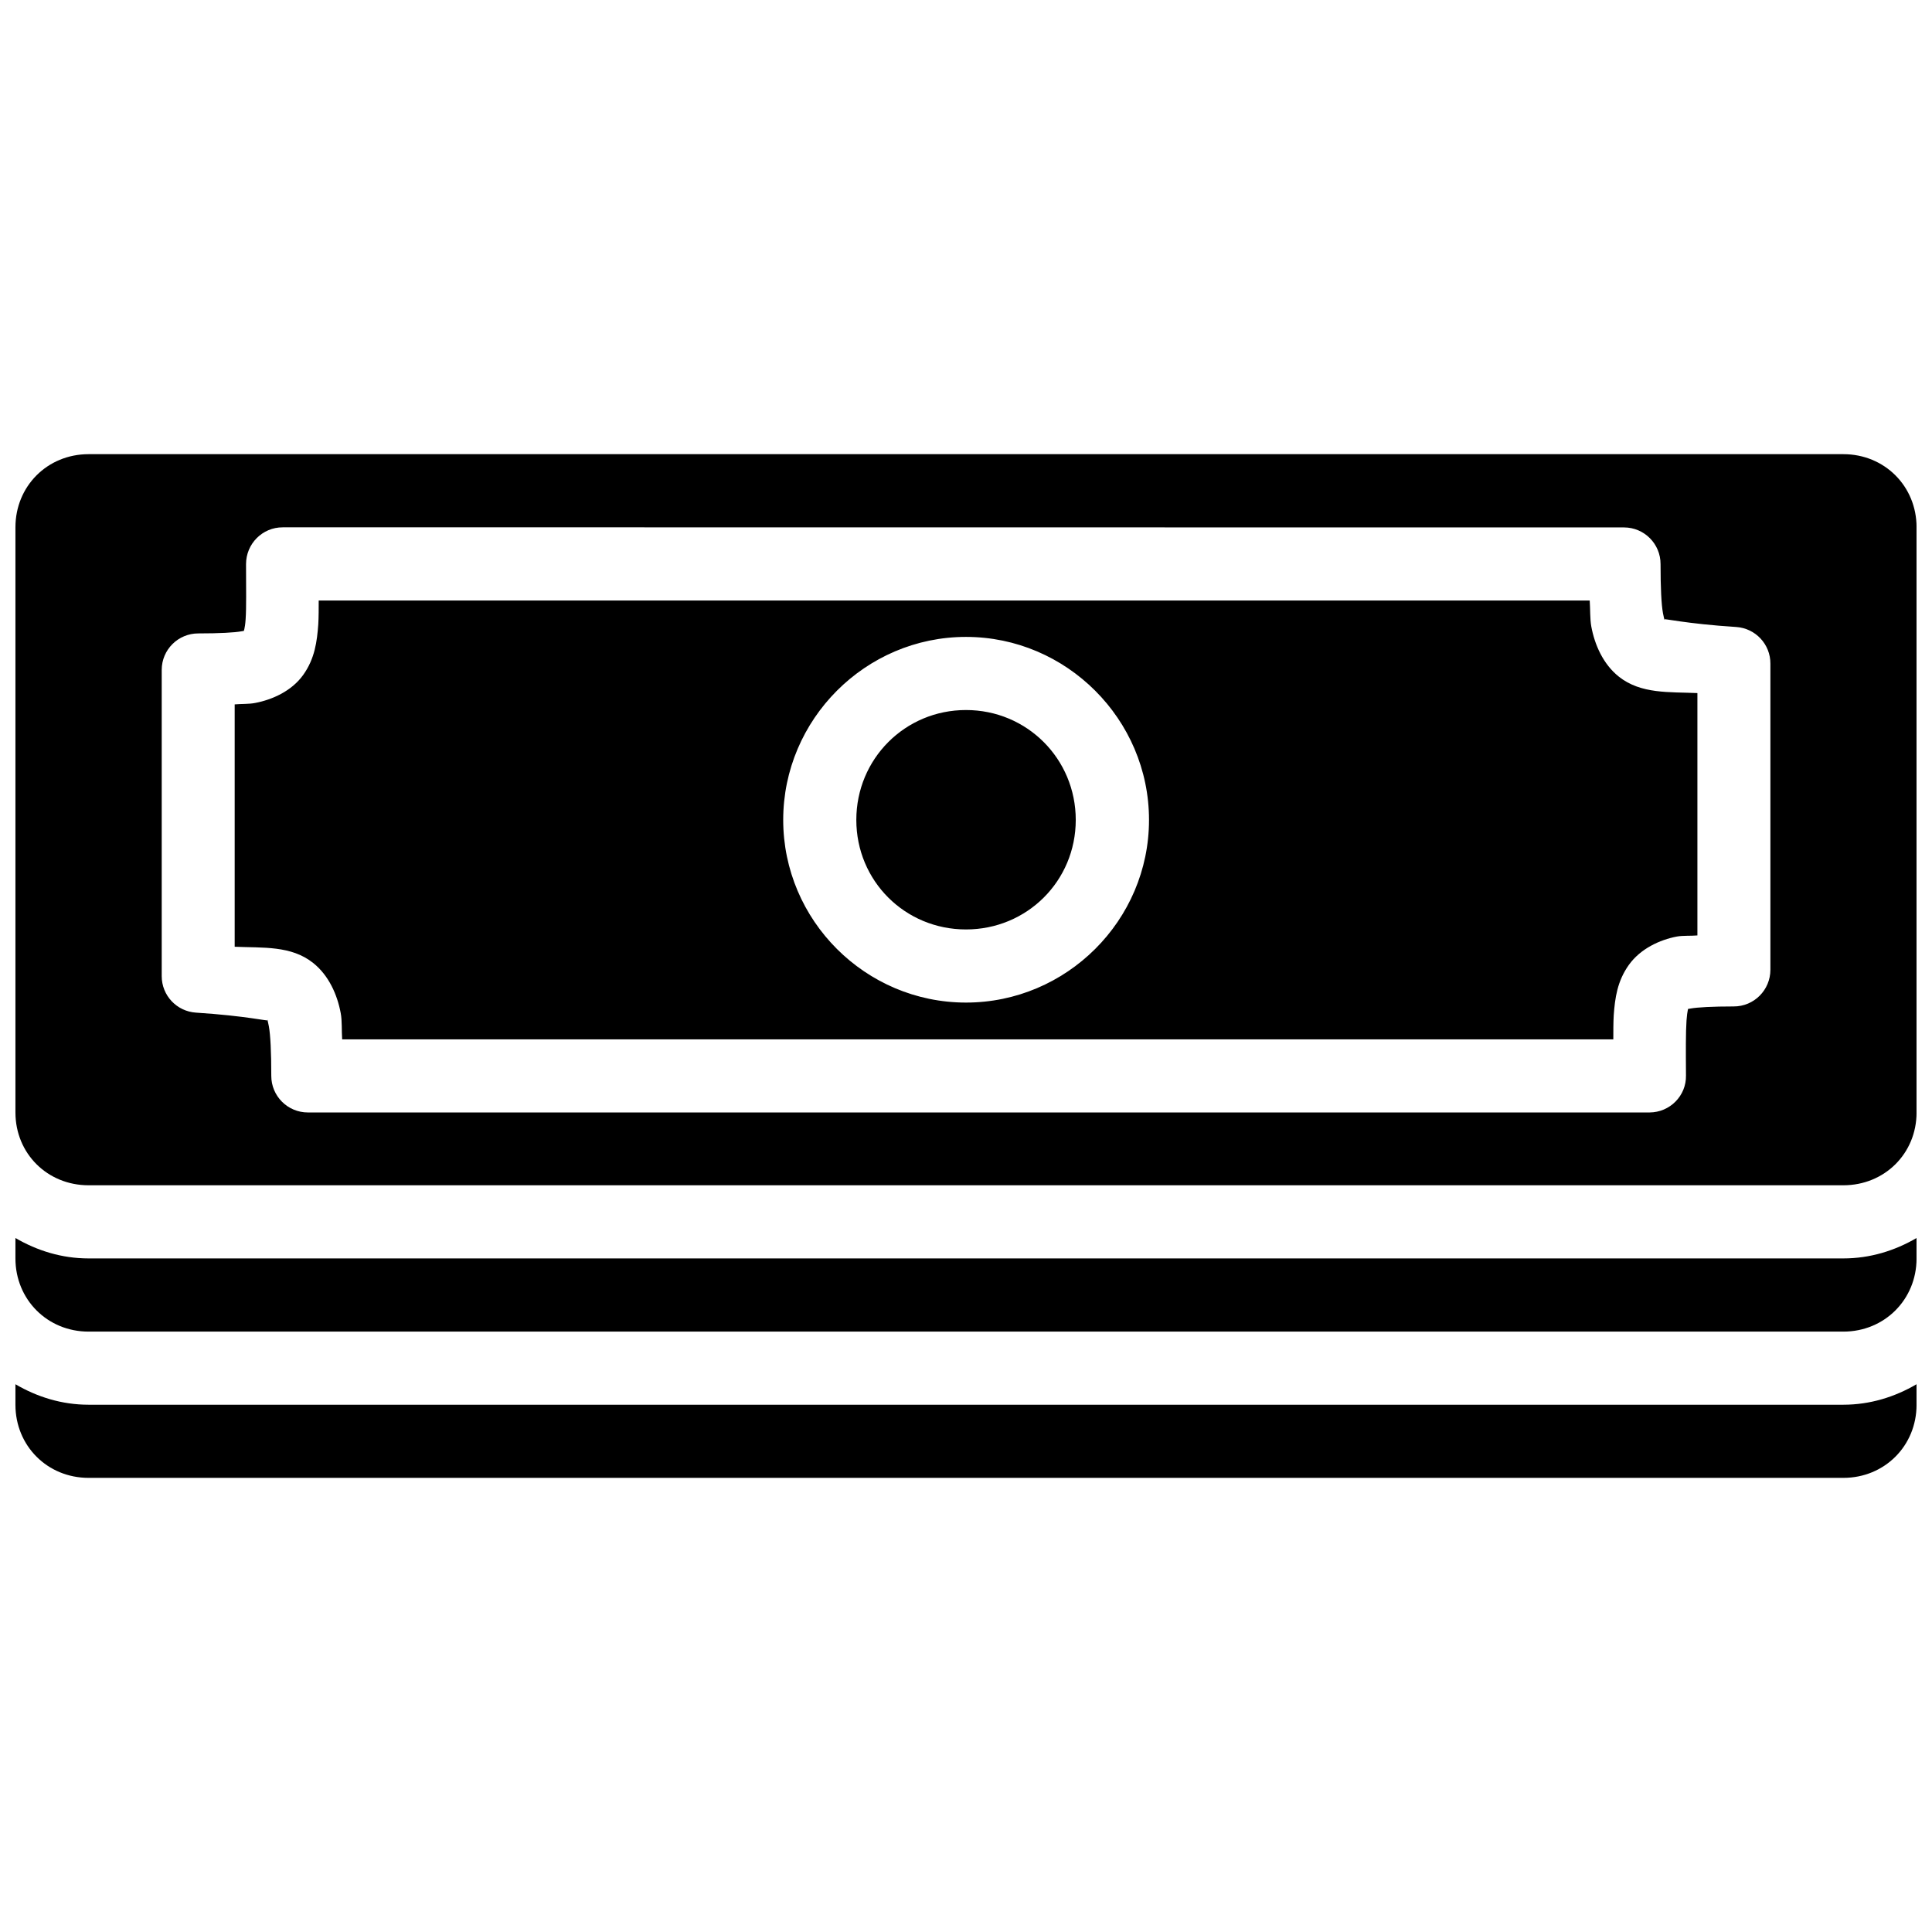 <?xml version="1.0" encoding="UTF-8"?>
<!-- Uploaded to: SVG Repo, www.svgrepo.com, Generator: SVG Repo Mixer Tools -->
<svg width="800px" height="800px" version="1.1" viewBox="144 144 512 512" xmlns="http://www.w3.org/2000/svg">
 <defs>
  <clipPath id="a">
   <path d="m148.09 264h503.81v272h-503.81z"/>
  </clipPath>
 </defs>
 <g clip-path="url(#a)">
  <path d="m167.47 264.36c-10.902 0-19.379 8.477-19.379 19.379v155.07c0 10.902 8.477 19.301 19.379 19.301h465.04c10.902 0 19.398-8.398 19.398-19.301v-155.07c0-10.902-8.492-19.379-19.398-19.379zm51.414 19.379 355.51 0.035c5.359 0.012 9.688 4.367 9.668 9.727 0 6.324 0.219 10.688 0.641 13 0.438 2.312 0.562 1.832 0.293 1.648-0.477-0.379 5.684 1.148 19.094 2.008 5.129 0.328 9.113 4.59 9.082 9.727v81.105c0 5.379-4.344 9.746-9.727 9.727-5.656 0-9.617 0.219-11.504 0.566-0.512 0.109-0.477 0.074-0.617 0.074 0.145-0.145-0.184 0.328-0.379 3.066-0.219 3.133-0.184 8.062-0.145 14.59 0.109 5.379-4.269 9.781-9.652 9.801h-355.53c-5.379 0.02-9.746-4.348-9.727-9.727 0-6.32-0.219-10.781-0.641-13.094-0.438-2.312-0.543-1.809-0.293-1.625 0.477 0.379-5.606-1.148-19.02-2.008-5.106-0.328-9.082-4.555-9.082-9.668v-81.16c0-5.359 4.367-9.688 9.727-9.668 5.656 0 9.543-0.219 11.43-0.566 0.531-0.109 0.496-0.074 0.641-0.109-0.145 0.145 0.258-0.328 0.438-3.102 0.219-3.133 0.109-8.062 0.109-14.59 0-5.387 4.34-9.766 9.727-9.746zm9.574 19.395c0 2 0 4.477-0.109 6.266-0.328 4.566-0.918 9.156-3.992 13.453-3.074 4.301-8.227 6.578-12.734 7.438-1.621 0.328-3.711 0.219-5.43 0.379v64.227c7.43 0.328 14.957-0.367 20.797 4.297 4.191 3.336 6.418 8.5 7.305 13.305 0.387 2.008 0.219 4.738 0.379 6.945h336.87c0-2.019 0-4.57 0.109-6.379 0.328-4.566 0.941-9.059 4.012-13.359 3.074-4.301 8.207-6.656 12.715-7.512 1.621-0.293 3.731-0.145 5.449-0.293v-64.227c-7.457-0.328-14.961 0.293-20.816-4.352-4.195-3.336-6.418-8.5-7.305-13.305-0.367-1.996-0.258-4.672-0.418-6.867h-336.79zm171.54 9.652c26.641 0 48.5 21.859 48.5 48.5s-21.859 48.406-48.5 48.406-48.441-21.766-48.441-48.406 21.805-48.5 48.441-48.5zm0 19.379c-16.168 0-29.066 12.953-29.066 29.121 0 16.168 12.898 29.027 29.066 29.027s29.086-12.859 29.086-29.027c0-16.168-12.918-29.121-29.086-29.121zm-251.91 139.92v5.41c0 10.902 8.477 19.395 19.379 19.395h465.04c10.902 0 19.398-8.492 19.398-19.395v-5.41c-5.734 3.352-12.312 5.41-19.398 5.41h-465.04c-7.086 0-13.645-2.062-19.379-5.41zm0 38.754v5.43c0 10.902 8.477 19.379 19.379 19.379h465.04c10.902 0 19.398-8.473 19.398-19.379l-0.004-5.434c-5.734 3.363-12.312 5.43-19.398 5.43h-465.04c-7.086 0-13.645-2.07-19.379-5.43z"/>
 </g>
</svg>